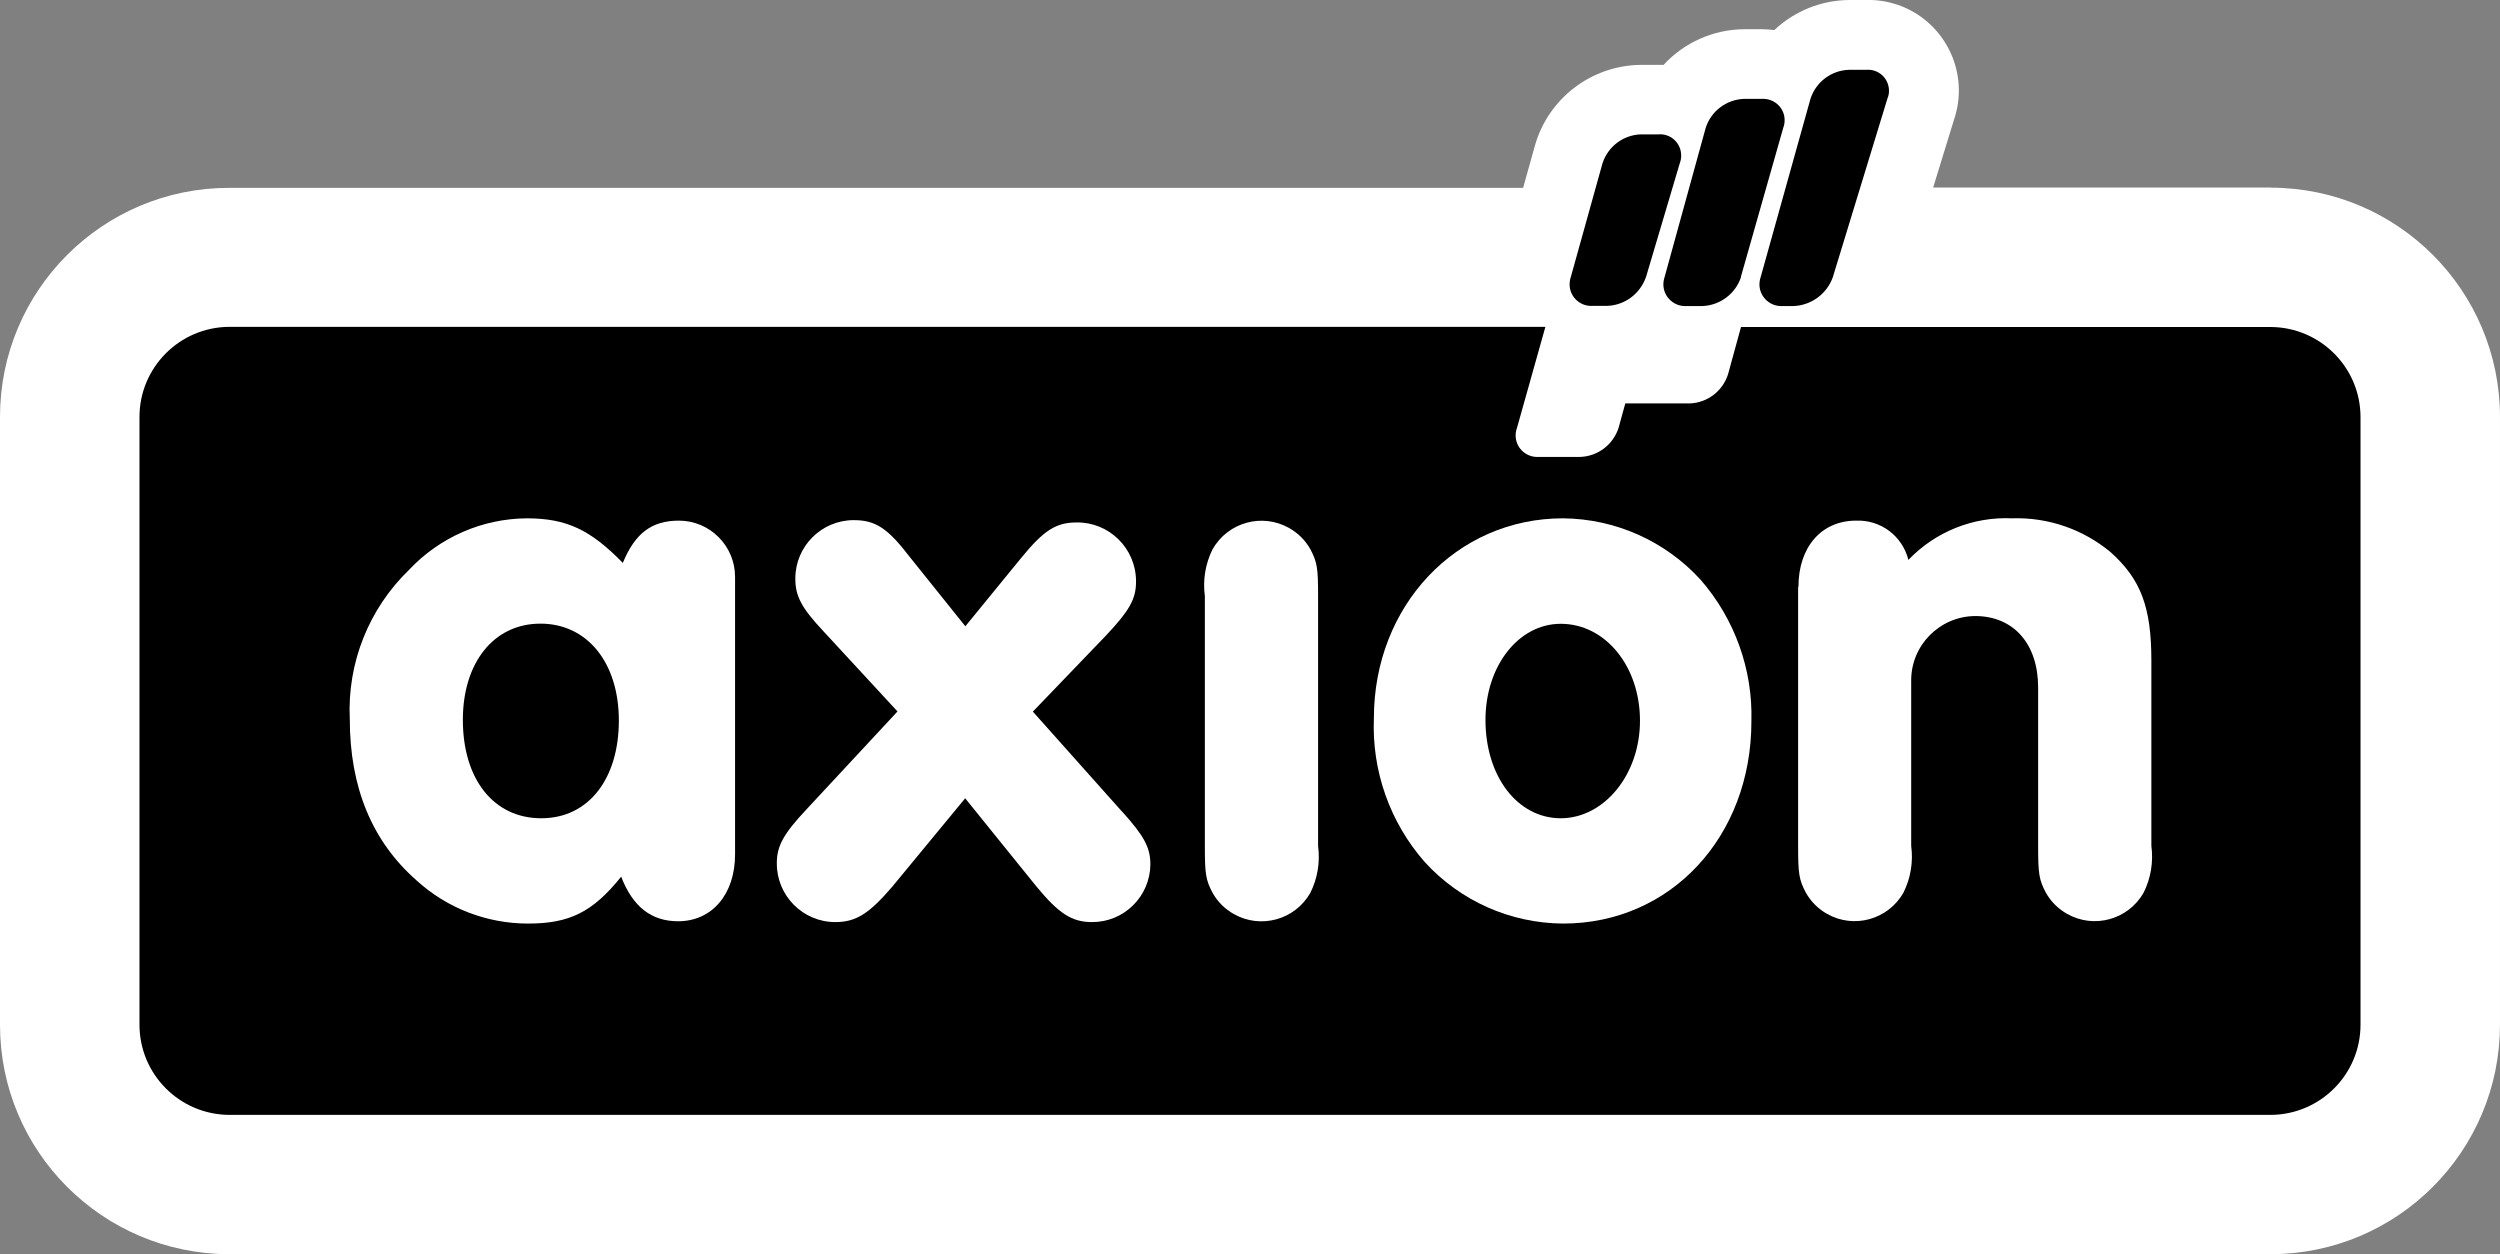 <?xml version="1.0" encoding="UTF-8"?> <svg xmlns="http://www.w3.org/2000/svg" id="Layer_1" data-name="Layer 1" viewBox="0 0 151.45 75.99"><rect x="0" y="0" width="151.45" height="75.99" fill="#808080" stroke="none"/><defs><style> .cls-1 { fill: #fff; } </style></defs><path class="cls-1" d="M143,62.09V25.27c0-3-2.43-5.44-5.43-5.46h-32.1l-.79,2.88c-.33,1.01-1.25,1.71-2.31,1.75h-3.91l-.41,1.49c-.33,1.01-1.25,1.71-2.31,1.75h-2.52c-.72.05-1.35-.49-1.4-1.21-.01-.19.01-.37.08-.55l1.72-6.12H13.88c-3,.02-5.43,2.46-5.43,5.46v36.82c0,3,2.43,5.44,5.43,5.46h123.69c3-.02,5.43-2.46,5.43-5.46"></path><path class="cls-1" d="M111.03,16.8c-.36,1-1.29,1.69-2.36,1.74h-.67c-.72.05-1.35-.49-1.41-1.21-.01-.18.01-.37.07-.54l3.02-10.81c.33-1.01,1.25-1.71,2.31-1.75h1.07c.7-.06,1.31.46,1.37,1.16.02.2-.01.4-.09.58l-3.33,10.84Z"></path><path class="cls-1" d="M137.57,11.36h-20.46l1.28-4.16c.95-2.88-.62-5.98-3.49-6.93-.59-.19-1.21-.29-1.83-.27h-1.07c-1.68.02-3.29.67-4.51,1.82-.26-.03-.52-.05-.78-.05h-1.07c-1.85.02-3.61.8-4.86,2.16-.11,0-.22,0-.33,0h-1.07c-2.96.04-5.55,2-6.38,4.84l-.73,2.61H13.88C6.21,11.38,0,17.6,0,25.26v36.82c0,7.67,6.21,13.88,13.88,13.9h123.69c7.67-.02,13.87-6.23,13.88-13.9V25.27c0-7.67-6.21-13.89-13.88-13.9Z"></path><path class="cls-1" d="M44.53,51.76c0,2.42-1.4,4.05-3.45,4.05-1.63,0-2.75-.89-3.45-2.7-1.72,2.14-3.12,2.84-5.64,2.84-2.5,0-4.91-.93-6.75-2.61-2.7-2.37-4.05-5.64-4.05-9.78-.16-3.39,1.15-6.68,3.59-9.04,1.85-1.97,4.43-3.1,7.13-3.12,2.42,0,3.87.7,5.82,2.7.75-1.82,1.77-2.56,3.4-2.56,1.88,0,3.41,1.54,3.4,3.42,0,.02,0,.05,0,.07M28.04,43.61c0,3.59,1.86,5.96,4.75,5.96s4.7-2.42,4.7-5.92-1.91-5.87-4.75-5.87-4.7,2.38-4.7,5.82"></path><path class="cls-1" d="M68.01,49.2c1.3,1.45,1.68,2.14,1.68,3.17-.02,1.94-1.6,3.5-3.54,3.49-1.21,0-2-.51-3.35-2.14l-4.33-5.36-4.42,5.36c-1.4,1.63-2.19,2.14-3.45,2.14-1.96,0-3.55-1.6-3.54-3.56,0-.01,0-.02,0-.03,0-1.02.42-1.77,1.77-3.21l5.54-5.96-4.47-4.84c-1.35-1.44-1.72-2.14-1.72-3.21,0-1.95,1.58-3.54,3.54-3.54h0c1.3,0,2.05.47,3.4,2.24l3.36,4.19,3.35-4.1c1.4-1.72,2.14-2.19,3.4-2.19,1.96-.02,3.57,1.56,3.59,3.53,0,.02,0,.04,0,.06,0,1.07-.42,1.77-1.82,3.26l-4.43,4.61"></path><path class="cls-1" d="M72.99,36.11c-.13-.97.03-1.96.47-2.84.93-1.63,3-2.21,4.64-1.28.53.3.98.74,1.28,1.28.42.79.47,1.16.47,2.84v15.14c.13.97-.03,1.96-.47,2.84-.93,1.63-3,2.21-4.64,1.28-.53-.3-.98-.74-1.28-1.28-.42-.79-.47-1.16-.47-2.84"></path><path class="cls-1" d="M103.03,35.13c2.06,2.37,3.16,5.43,3.07,8.57,0,6.99-4.89,12.25-11.41,12.25-3.19-.02-6.23-1.37-8.38-3.73-2.11-2.4-3.21-5.52-3.08-8.71,0-6.8,4.98-12.11,11.46-12.11,3.18.03,6.2,1.38,8.34,3.73M89.99,43.61c0,3.45,1.96,5.96,4.56,5.96s4.8-2.61,4.8-5.91-2.1-5.87-4.8-5.87c-2.56,0-4.56,2.56-4.56,5.82"></path><path class="cls-1" d="M108.95,35.55c0-2.42,1.4-4.01,3.49-4.01,1.49-.06,2.81.93,3.17,2.38,1.63-1.71,3.93-2.63,6.29-2.52,2.17-.07,4.29.66,5.96,2.05,1.82,1.63,2.47,3.31,2.47,6.57v11.22c.13.97-.03,1.96-.47,2.84-.93,1.63-3,2.21-4.64,1.28-.53-.3-.98-.74-1.28-1.28-.42-.79-.47-1.16-.47-2.84v-9.59c0-2.65-1.49-4.33-3.82-4.33-2.15.02-3.89,1.78-3.87,3.93,0,.04,0,.08,0,.12v9.87c.13.97-.03,1.96-.47,2.84-.93,1.63-3,2.21-4.63,1.28-.54-.3-.98-.75-1.28-1.28-.42-.79-.47-1.16-.47-2.84"></path><g><path d="M143,62.09V25.27c0-3-2.43-5.44-5.43-5.46h-32.1l-.79,2.88c-.33,1.01-1.25,1.71-2.31,1.75h-3.91l-.41,1.49c-.33,1.01-1.25,1.71-2.31,1.75h-2.52c-.72.05-1.35-.49-1.4-1.21-.01-.19.01-.37.08-.55l1.72-6.12H13.88c-3,.02-5.43,2.46-5.43,5.46v36.82c0,3,2.43,5.44,5.43,5.46h123.69c3-.02,5.43-2.46,5.43-5.46"></path><path d="M111.03,16.8c-.36,1-1.29,1.69-2.36,1.74h-.67c-.72.05-1.35-.49-1.41-1.21-.01-.18.01-.37.07-.54l3.02-10.81c.33-1.01,1.25-1.71,2.31-1.75h1.07c.7-.06,1.31.46,1.37,1.16.02.2-.01.4-.09.58"></path><path d="M99.71,16.79c-.35,1-1.27,1.7-2.34,1.74h-.88c-.72.05-1.35-.49-1.4-1.21-.01-.18.01-.37.07-.54l1.92-6.89c.33-1.01,1.25-1.71,2.31-1.75h1.07c.71-.06,1.33.47,1.38,1.18.02.19-.01.39-.08.57l-2.05,6.91Z"></path><path d="M105.47,16.79c-.34,1.01-1.26,1.7-2.32,1.75h-.97c-.72.05-1.35-.49-1.41-1.21-.01-.18.01-.37.07-.54l2.49-9.04c.32-1.01,1.24-1.71,2.3-1.76h1.08c.72-.05,1.35.48,1.4,1.2.01.19-.01.37-.08.55l-2.57,9.04Z"></path></g><g><path class="cls-1" d="M44.53,51.76c0,2.42-1.4,4.05-3.45,4.05-1.63,0-2.75-.89-3.45-2.7-1.72,2.14-3.12,2.84-5.64,2.84-2.5,0-4.91-.93-6.75-2.61-2.7-2.37-4.05-5.64-4.05-9.78-.16-3.39,1.15-6.68,3.59-9.04,1.85-1.97,4.43-3.1,7.13-3.12,2.42,0,3.87.7,5.82,2.7.75-1.82,1.77-2.56,3.4-2.56,1.88,0,3.41,1.54,3.4,3.42,0,.02,0,.05,0,.07v16.72ZM28.04,43.61c0,3.59,1.86,5.96,4.75,5.96s4.7-2.42,4.7-5.92-1.91-5.87-4.75-5.87-4.7,2.38-4.7,5.82"></path><path class="cls-1" d="M68.01,49.2c1.3,1.45,1.68,2.14,1.68,3.17-.02,1.94-1.6,3.5-3.54,3.49-1.21,0-2-.51-3.35-2.14l-4.33-5.36-4.42,5.36c-1.4,1.63-2.19,2.14-3.45,2.14-1.96,0-3.55-1.6-3.54-3.56,0-.01,0-.02,0-.03,0-1.02.42-1.77,1.77-3.21l5.54-5.96-4.47-4.84c-1.35-1.44-1.72-2.14-1.72-3.21,0-1.95,1.58-3.54,3.54-3.54h0c1.3,0,2.05.47,3.4,2.24l3.36,4.19,3.35-4.1c1.4-1.72,2.14-2.19,3.4-2.19,1.96-.02,3.57,1.56,3.59,3.53,0,.02,0,.04,0,.06,0,1.07-.42,1.77-1.82,3.26l-4.43,4.61,5.44,6.1Z"></path><path class="cls-1" d="M72.99,36.11c-.13-.97.03-1.96.47-2.84.93-1.63,3-2.21,4.64-1.28.53.3.98.74,1.28,1.28.42.79.47,1.16.47,2.84v15.14c.13.97-.03,1.96-.47,2.84-.93,1.63-3,2.21-4.64,1.28-.53-.3-.98-.74-1.28-1.28-.42-.79-.47-1.16-.47-2.84v-15.14Z"></path><path class="cls-1" d="M103.03,35.13c2.06,2.37,3.16,5.43,3.07,8.57,0,6.99-4.89,12.25-11.41,12.25-3.19-.02-6.23-1.37-8.38-3.73-2.11-2.4-3.21-5.52-3.08-8.71,0-6.8,4.98-12.11,11.46-12.11,3.18.03,6.2,1.38,8.34,3.73M89.99,43.61c0,3.45,1.96,5.96,4.56,5.96s4.8-2.61,4.8-5.91-2.1-5.87-4.8-5.87c-2.56,0-4.56,2.56-4.56,5.82"></path><path class="cls-1" d="M108.95,35.55c0-2.42,1.4-4.01,3.49-4.01,1.49-.06,2.81.93,3.17,2.38,1.63-1.71,3.93-2.63,6.29-2.52,2.17-.07,4.29.66,5.96,2.05,1.82,1.63,2.47,3.31,2.47,6.57v11.22c.13.97-.03,1.96-.47,2.84-.93,1.63-3,2.21-4.64,1.28-.53-.3-.98-.74-1.28-1.28-.42-.79-.47-1.16-.47-2.84v-9.59c0-2.65-1.49-4.33-3.82-4.33-2.15.02-3.89,1.78-3.87,3.93,0,.04,0,.08,0,.12v9.87c.13.97-.03,1.96-.47,2.84-.93,1.63-3,2.21-4.63,1.28-.54-.3-.98-.75-1.28-1.28-.42-.79-.47-1.16-.47-2.84v-15.69Z"></path></g></svg> 